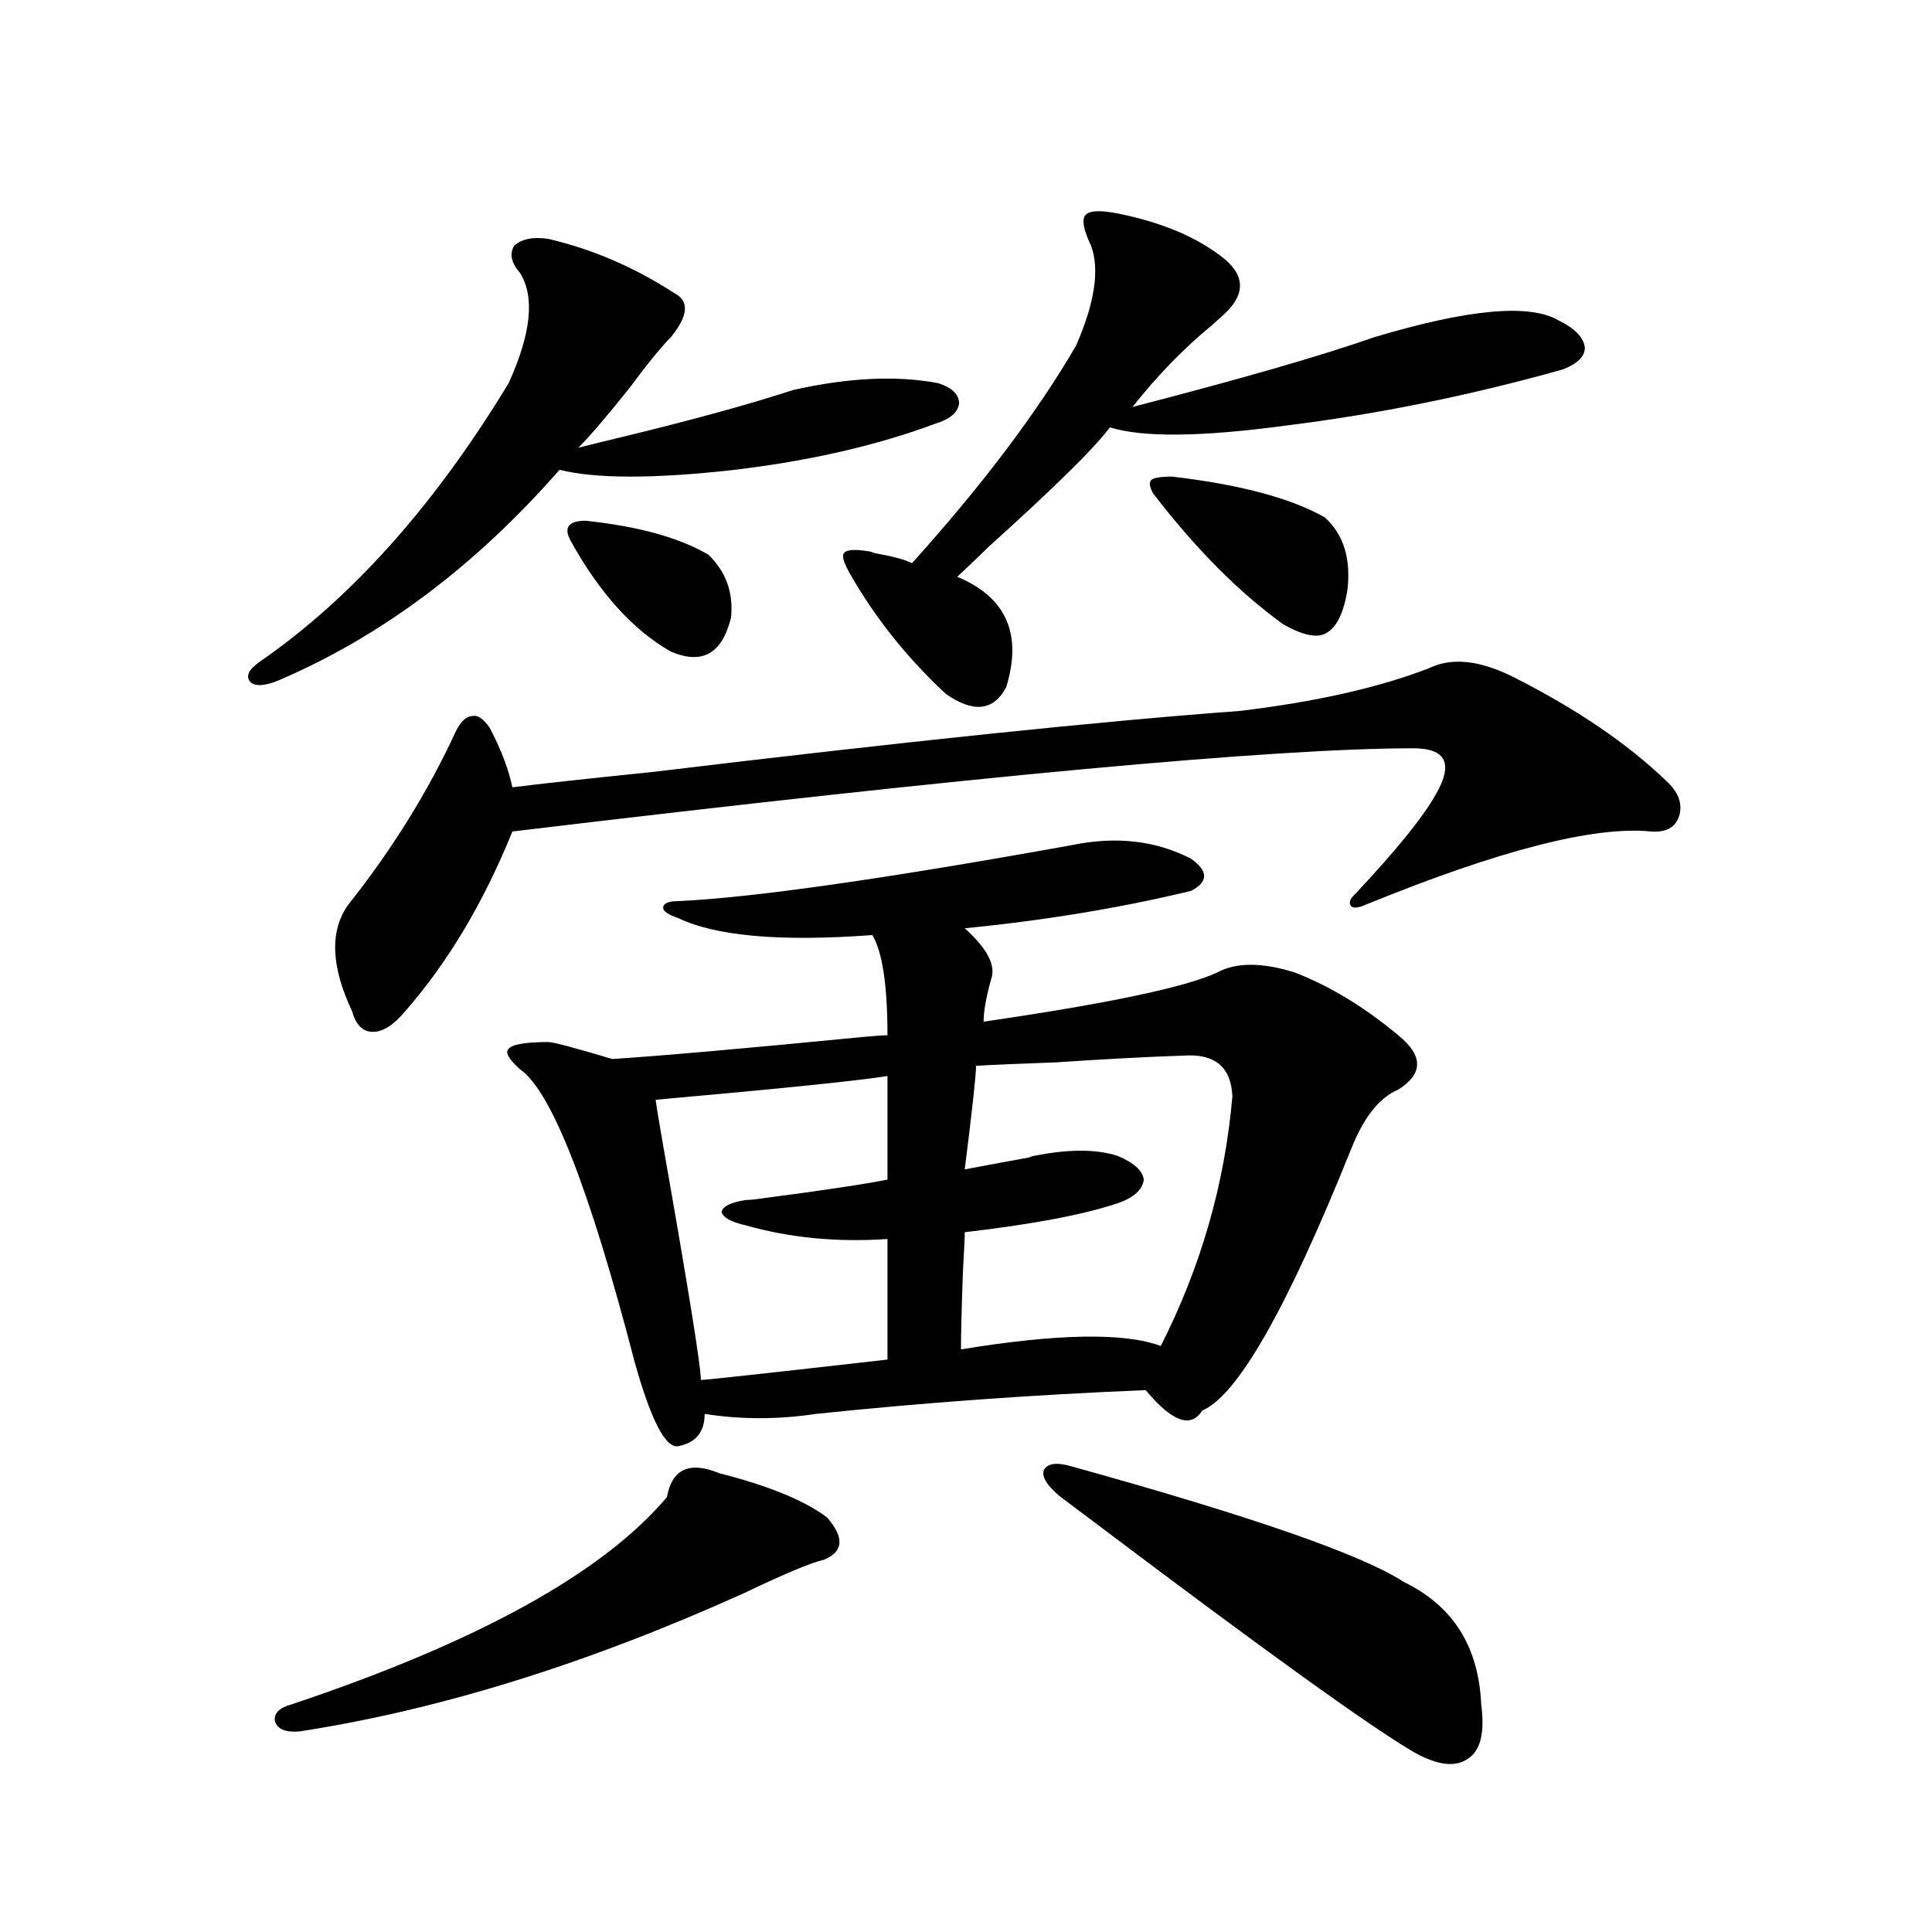 <?xml version="1.0" encoding="utf-8"?>
<!-- Generator: Adobe Illustrator 16.0.0, SVG Export Plug-In . SVG Version: 6.00 Build 0)  -->
<!DOCTYPE svg PUBLIC "-//W3C//DTD SVG 1.1//EN" "http://www.w3.org/Graphics/SVG/1.1/DTD/svg11.dtd">
<svg version="1.1" id="图层_1" xmlns="http://www.w3.org/2000/svg" xmlns:xlink="http://www.w3.org/1999/xlink" x="0px" y="0px"
	 width="1000px" height="1000px" viewBox="0 0 1000 1000" enable-background="new 0 0 1000 1000" xml:space="preserve">
<path d="M283.749,123.637c22.759,5.273,44.542,14.653,65.364,28.125c7.805,4.106,7.149,11.729-1.951,22.852
	c-5.213,5.273-12.362,14.063-21.463,26.367c-11.707,14.653-20.487,24.912-26.341,30.762c4.543-1.167,11.707-2.925,21.463-5.273
	c36.417-8.789,66.34-16.987,89.754-24.609c28.612-6.44,53.657-7.607,75.12-3.516c7.149,2.349,10.731,5.864,10.731,10.547
	c-0.655,4.697-4.878,8.213-12.683,10.547c-29.923,11.138-64.389,19.048-103.412,23.73c-41.63,4.697-71.873,4.697-90.729,0
	c-43.581,49.81-92.04,86.133-145.362,108.984c-7.164,2.939-12.042,3.228-14.634,0.879c-2.606-2.925-0.976-6.44,4.878-10.547
	c47.469-32.808,90.395-80.859,128.777-144.141c11.707-25.776,13.658-44.824,5.854-57.129c-4.558-5.273-5.533-9.956-2.927-14.063
	C270.091,123.637,275.944,122.47,283.749,123.637z M372.527,762.602c25.365,6.455,43.901,14.063,55.608,22.852
	c9.101,10.547,8.445,17.881-1.951,21.973c-5.854,1.182-19.847,7.031-41.95,17.578c-80.653,36.324-157.069,60.055-229.263,71.191
	c-7.164,0.577-11.387-1.181-12.683-5.273c-0.655-4.105,2.271-7.031,8.78-8.789c96.248-32.23,160.972-67.964,194.142-107.227
	C347.803,760.268,356.918,756.161,372.527,762.602z M783.249,350.395c32.515,16.411,58.855,34.277,79.022,53.613
	c6.494,5.864,8.78,12.017,6.829,18.457c-1.951,5.864-6.829,8.501-14.634,7.91c-29.268-2.925-78.382,9.668-147.313,37.793
	c-3.902,1.758-6.509,2.061-7.805,0.879c-1.311-1.758-0.655-3.804,1.951-6.152c21.463-22.852,35.441-40.127,41.95-51.855
	c9.101-15.82,5.198-23.73-11.707-23.73c-71.553,0-226.991,14.365-466.33,43.066c-14.969,36.914-33.505,67.979-55.608,93.164
	c-5.854,7.031-11.387,10.547-16.585,10.547c-5.213,0-8.78-3.516-10.731-10.547c-11.066-23.428-11.707-41.885-1.951-55.371
	c22.759-28.701,41.295-58.584,55.608-89.648c2.592-5.273,5.519-7.91,8.78-7.91c2.592-0.576,5.519,1.47,8.78,6.152
	c5.854,11.138,9.756,21.396,11.707,30.762c13.658-1.758,37.713-4.395,72.193-7.91c131.369-15.82,232.83-26.367,304.383-31.641
	c39.023-4.683,71.538-12.002,97.559-21.973C751.055,340.15,765.688,341.605,783.249,350.395z M616.424,444.438
	c9.101,6.455,9.101,12.017,0,16.699c-36.432,8.789-75.455,15.244-117.07,19.336c11.707,10.547,16.25,19.336,13.658,26.367
	c-2.606,9.38-3.902,16.699-3.902,21.973c64.389-9.365,104.708-17.866,120.973-25.488c9.756-5.273,23.079-5.273,39.999,0
	c18.201,7.031,36.097,17.881,53.657,32.52c13.003,10.547,13.003,19.927,0,28.125c-9.756,4.106-17.896,14.365-24.39,30.762
	c-33.17,82.617-58.87,127.744-77.071,135.352c-5.854,9.38-15.609,5.864-29.268-10.547c-57.895,2.349-114.799,6.455-170.728,12.305
	c-19.512,2.939-38.703,2.939-57.56,0c0,9.38-4.558,14.941-13.658,16.699c-6.509,1.182-13.993-13.184-22.438-43.066
	c-23.414-90.225-43.261-140.913-59.511-152.051c-5.854-5.273-7.805-8.789-5.854-10.547c1.951-2.334,8.78-3.516,20.487-3.516
	c2.592,0,13.658,2.939,33.17,8.789c26.661-1.758,69.907-5.562,129.753-11.426c6.494-0.576,10.731-0.879,12.683-0.879
	c0-25.776-2.606-43.066-7.805-51.855c-47.483,3.516-80.974,0.591-100.485-8.789c-5.213-1.758-7.805-3.516-7.805-5.273
	c0-2.334,2.592-3.516,7.805-3.516c38.368-1.758,106.339-11.426,203.897-29.004C577.721,432.724,598.208,435.072,616.424,444.438z
	 M303.261,269.535c27.316,2.939,48.444,8.789,63.413,17.578c9.101,8.789,13.003,19.639,11.707,32.52
	c-4.558,18.76-14.969,24.609-31.219,17.578c-19.512-11.123-36.752-30.171-51.706-57.129c-1.951-3.516-2.286-6.152-0.976-7.91
	C295.776,270.414,298.703,269.535,303.261,269.535z M459.354,556.938c-14.313,2.349-54.313,6.455-119.997,12.305
	c0.641,4.697,1.951,12.607,3.902,23.73c13.003,73.828,19.512,114.258,19.512,121.289c2.592,0,34.786-3.516,96.583-10.547v-62.402
	c-26.021,1.758-50.41-0.576-73.169-7.031c-7.805-1.758-12.042-4.092-12.683-7.031c0.641-2.925,4.878-4.971,12.683-6.152
	c1.951,0,4.878-0.288,8.78-0.879c31.219-4.092,52.682-7.319,64.389-9.668V556.938z M578.376,110.453
	c23.414,4.697,41.95,12.607,55.608,23.73c11.052,9.38,10.396,19.336-1.951,29.883c-0.655,0.591-2.286,2.061-4.878,4.395
	c-14.313,11.729-27.972,25.791-40.975,42.188c56.584-14.639,98.199-26.655,124.875-36.035c48.779-14.639,80.639-17.578,95.607-8.789
	c8.445,4.106,13.003,8.789,13.658,14.063c0,4.697-3.902,8.501-11.707,11.426c-48.139,13.486-95.942,23.154-143.411,29.004
	c-43.581,5.864-73.824,6.152-90.729,0.879c-7.805,10.547-28.627,31.064-62.438,61.523c-7.805,7.622-13.338,12.896-16.585,15.82
	c25.365,10.547,33.811,29.595,25.365,57.129c-6.509,12.305-16.92,13.486-31.219,3.516c-20.167-18.745-36.752-39.551-49.755-62.402
	c-3.262-5.85-4.237-9.365-2.927-10.547c1.296-1.758,5.519-2.046,12.683-0.879c0.641,0,1.616,0.303,2.927,0.879
	c9.756,1.758,16.25,3.516,19.512,5.273c36.417-40.43,64.709-77.92,84.876-112.5c9.756-22.261,12.348-39.551,7.805-51.855
	c-3.902-8.198-4.878-13.472-2.927-15.82C563.742,108.998,569.261,108.695,578.376,110.453z M612.521,546.391
	c-18.216,0.591-40.334,1.758-66.34,3.516c-17.561,0.591-31.219,1.182-40.975,1.758c0,4.697-1.951,22.563-5.854,53.613
	c12.348-2.334,23.414-4.395,33.17-6.152c1.296-0.576,2.271-0.879,2.927-0.879c17.561-3.516,31.859-3.516,42.926,0
	c8.445,3.516,13.003,7.622,13.658,12.305c-0.655,5.273-5.213,9.38-13.658,12.305c-17.561,5.864-43.901,10.85-79.022,14.941
	c0,2.939-0.335,9.971-0.976,21.094c-0.655,18.76-0.976,31.943-0.976,39.551c50.075-8.198,84.541-8.789,103.412-1.758
	c20.808-41.006,33.17-84.072,37.072-129.199C637.231,552.255,628.771,545.224,612.521,546.391z M554.962,759.086
	c93.001,25.791,150.24,45.703,171.703,59.766c25.365,12.305,38.688,33.398,39.999,63.281c1.951,14.64-0.335,24.02-6.829,28.125
	c-6.509,4.684-15.944,3.516-28.292-3.516c-22.118-12.895-77.071-52.445-164.874-118.652c-7.805-5.85-13.658-10.244-17.561-13.184
	c-7.164-5.85-10.091-10.547-8.78-14.063C542.279,757.328,547.157,756.752,554.962,759.086z M596.912,255.473
	c-1.951-3.516-2.286-5.85-0.976-7.031c1.296-1.167,4.878-1.758,10.731-1.758c35.121,4.106,61.462,11.138,79.022,21.094
	c9.756,8.789,13.658,21.396,11.707,37.793c-1.951,11.729-5.533,19.048-10.731,21.973c-4.558,2.939-12.042,1.47-22.438-4.395
	C641.454,306.752,619.016,284.188,596.912,255.473z"/>
</svg>
